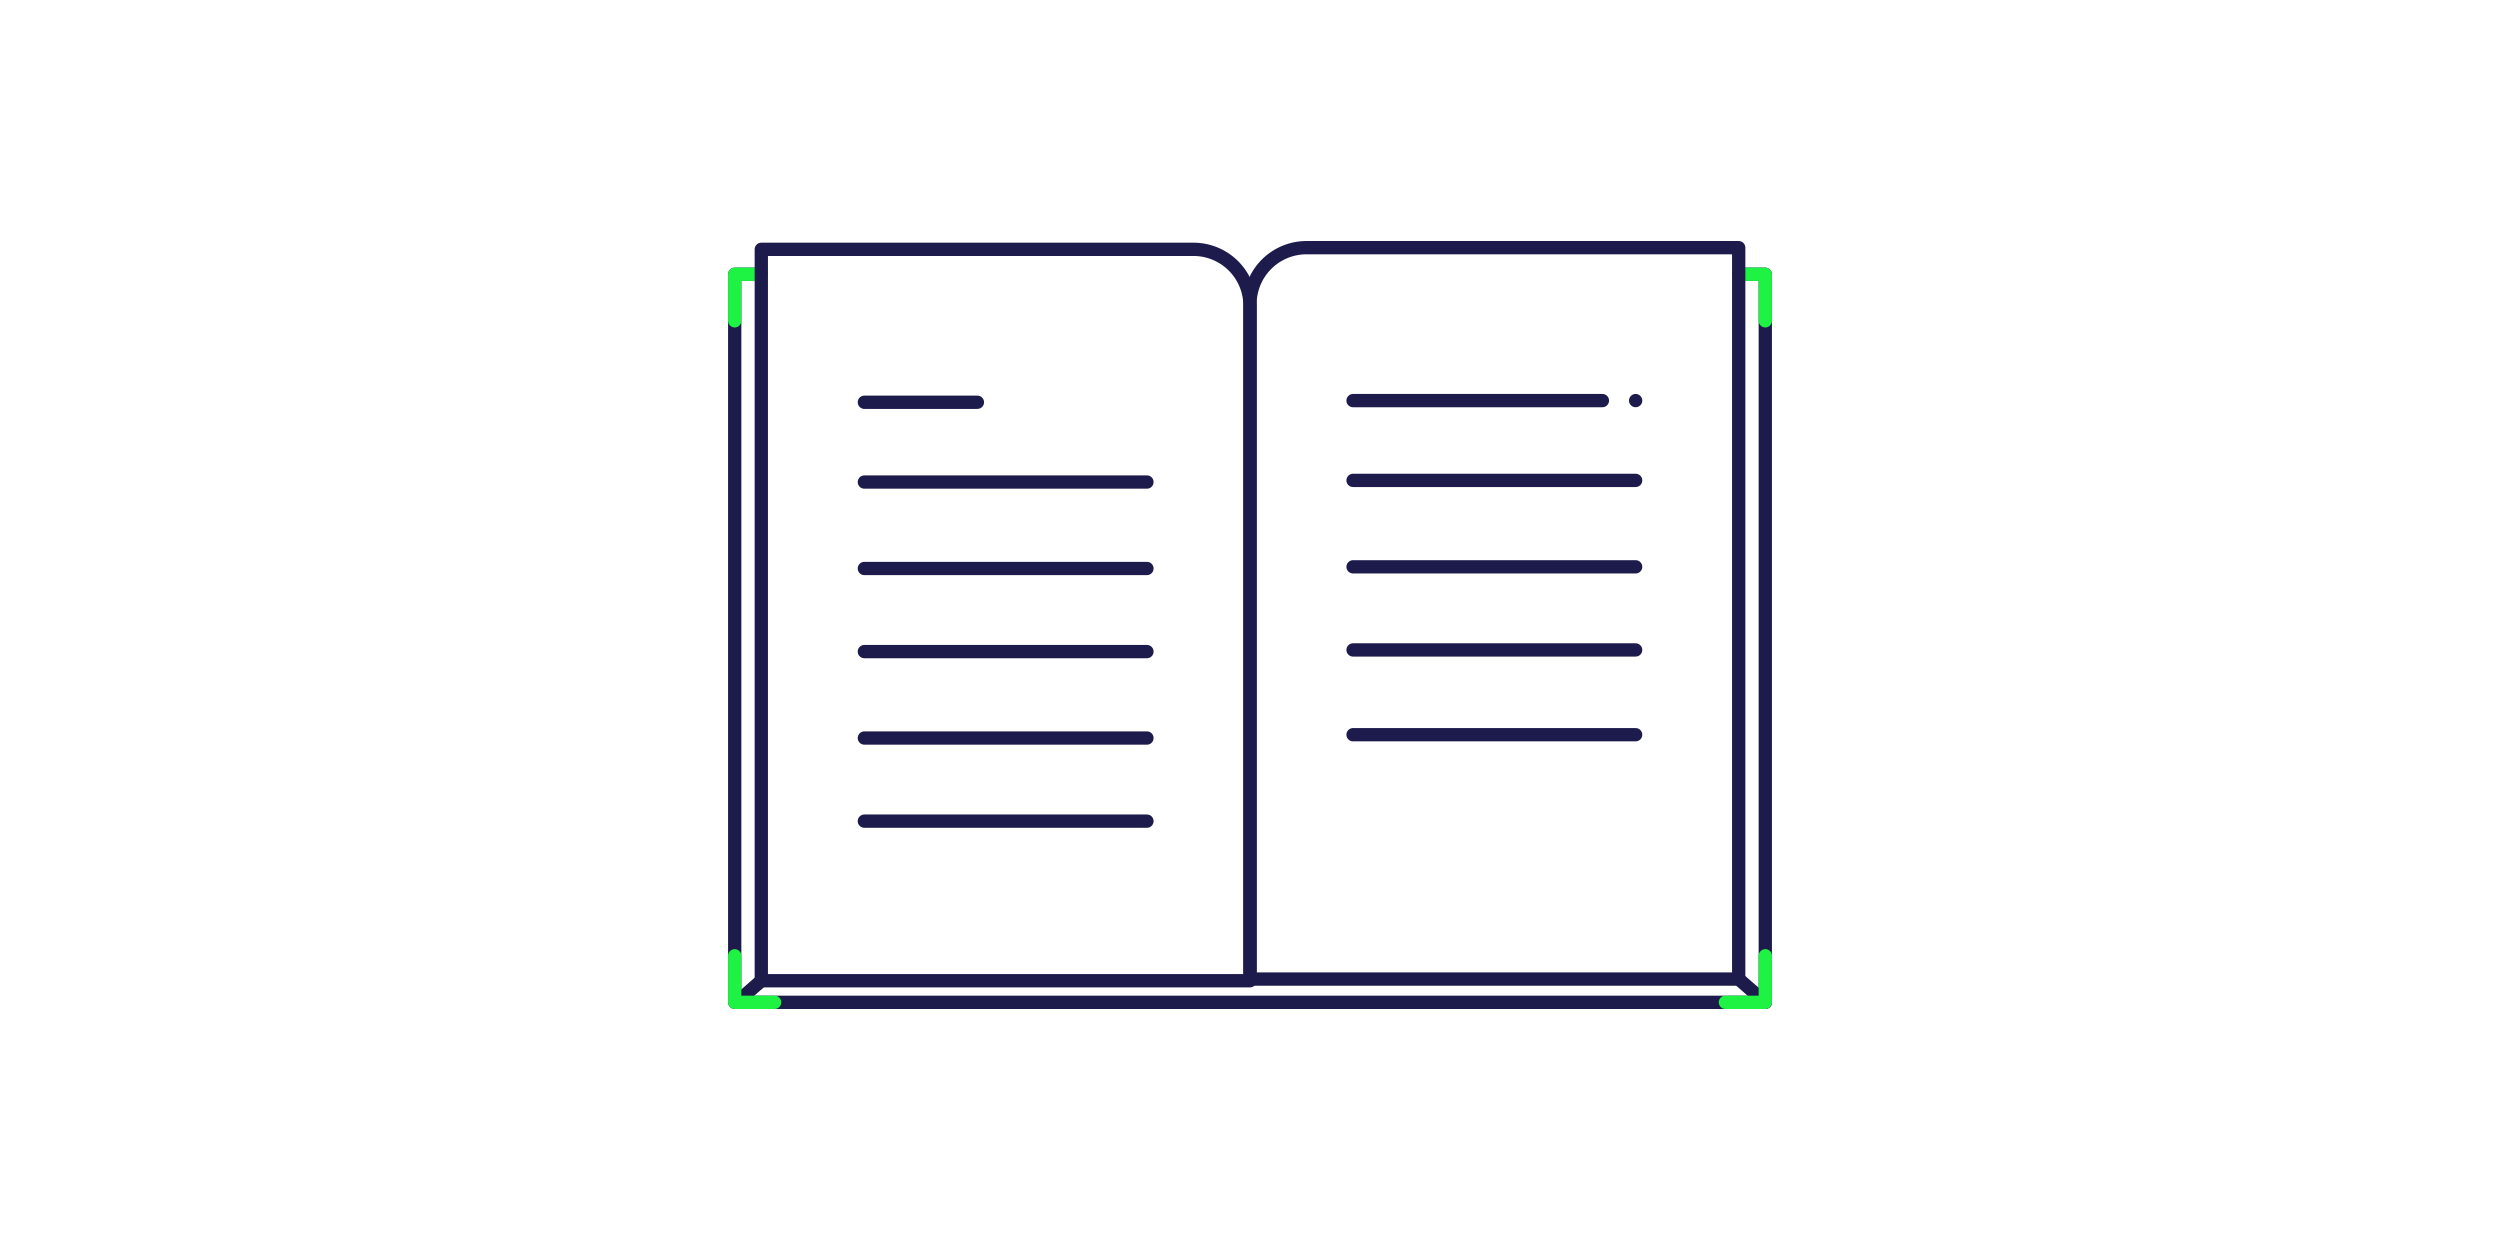 <svg id="Ebene_1" data-name="Ebene 1" xmlns="http://www.w3.org/2000/svg" viewBox="0 0 752 376"><defs><style>.cls-1,.cls-2{fill:none;stroke-linecap:round;stroke-linejoin:round;stroke-width:4px;}.cls-1{stroke:#1d1b4c;}.cls-2{stroke:#1ef243;}</style></defs><title>extras-buchecken</title><polyline class="cls-1" points="523 82.5 531 82.5 531 301.5 221 301.5 221 82.5 229 82.5"/><line class="cls-1" x1="531" y1="301.5" x2="523" y2="294.5"/><line class="cls-1" x1="407" y1="120.5" x2="482" y2="120.5"/><line class="cls-1" x1="407" y1="144.5" x2="492" y2="144.5"/><line class="cls-1" x1="407" y1="170.5" x2="492" y2="170.5"/><line class="cls-1" x1="407" y1="195.5" x2="492" y2="195.5"/><line class="cls-1" x1="407" y1="221" x2="492" y2="221"/><line class="cls-1" x1="492" y1="120.5" x2="492" y2="120.5"/><line class="cls-1" x1="223.86" y1="299.5" x2="229" y2="295"/><line class="cls-1" x1="294" y1="121" x2="260" y2="121"/><line class="cls-1" x1="345" y1="145" x2="260" y2="145"/><line class="cls-1" x1="345" y1="171" x2="260" y2="171"/><line class="cls-1" x1="345" y1="196" x2="260" y2="196"/><line class="cls-1" x1="345" y1="222" x2="260" y2="222"/><line class="cls-1" x1="345" y1="247" x2="260" y2="247"/><polyline class="cls-2" points="531 96.5 531 82.5 523 82.5"/><polyline class="cls-2" points="531 287.5 531 301.5 519 301.5"/><polyline class="cls-2" points="221 96.5 221 82.5 229 82.5"/><path class="cls-1" d="M393,74.5H523a0,0,0,0,1,0,0v220a0,0,0,0,1,0,0H376a0,0,0,0,1,0,0V91.5A17,17,0,0,1,393,74.5Z"/><path class="cls-1" d="M229,75H376a0,0,0,0,1,0,0V295a0,0,0,0,1,0,0H246a17,17,0,0,1-17-17V75A0,0,0,0,1,229,75Z" transform="translate(605 370) rotate(-180)"/><polyline class="cls-2" points="221 287.5 221 301.5 233 301.5"/></svg>